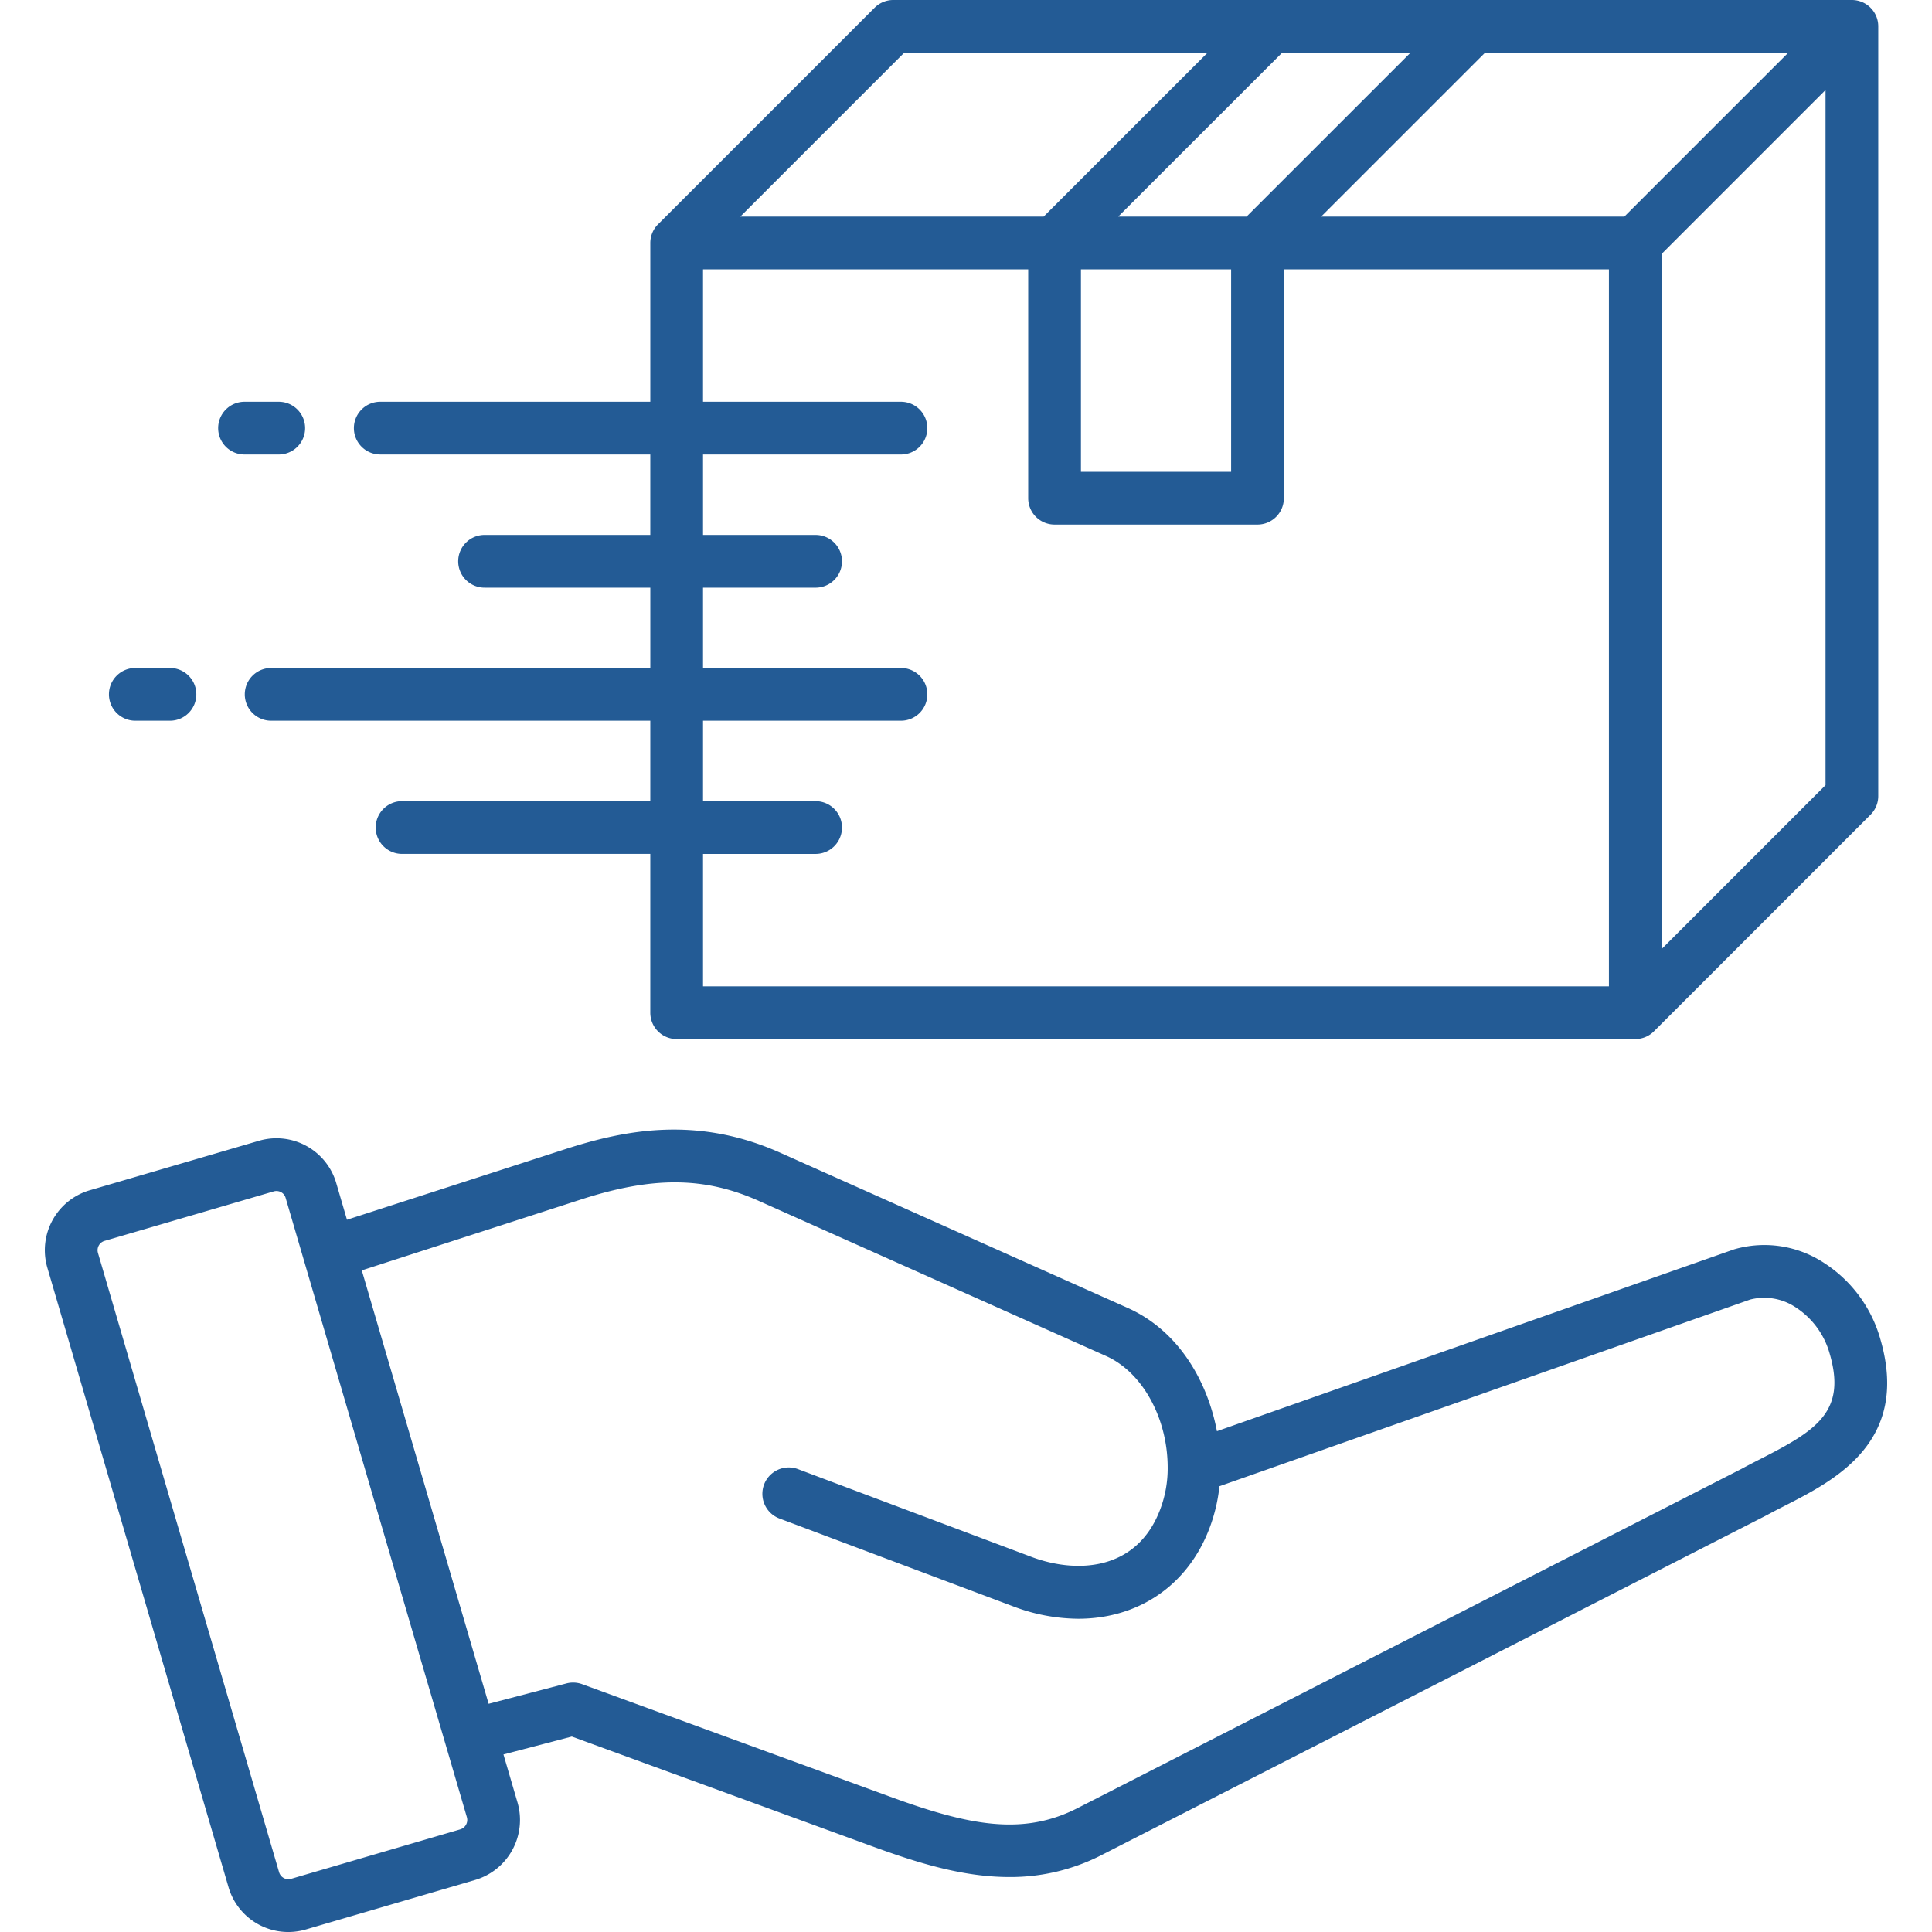 <?xml version="1.0" encoding="UTF-8"?> <svg xmlns="http://www.w3.org/2000/svg" xmlns:xlink="http://www.w3.org/1999/xlink" xmlns:svgjs="http://svgjs.dev/svgjs" id="Layer_1" viewBox="0 0 512 512" data-name="Layer 1" width="300" height="300" version="1.1"><g width="100%" height="100%" transform="matrix(1,0,0,1,0,0)"><path d="m498.3 354.835a35.442 35.442 0 0 0 -14.826-20.095 28.734 28.734 0 0 0 -23.746-3.7c-.121.035-.241.073-.36.115l-136.868 48.13c-2.484-13.121-10.069-26.6-23.654-32.671l-92.013-41.1c-22.221-9.935-41.381-6.04-57.19-.922l-57.69 18.655-2.833-9.681a16.509 16.509 0 0 0 -20.5-11.245l-44.874 13.126h-.007a16.546 16.546 0 0 0 -11.2 20.487l48.023 164.2a16.494 16.494 0 0 0 20.486 11.2l44.873-13.123a16.58 16.58 0 0 0 11.237-20.492l-3.737-12.77 18.117-4.741 79.327 28.984c11.8 4.319 24.072 8.245 36.6 8.245a52.8 52.8 0 0 0 24.485-5.837l176.037-89.946.162-.086c1.582-.861 3.236-1.706 4.988-2.6 13.193-6.742 33.132-16.929 25.163-44.133zm-376.3 129.958-44.883 13.127a2.573 2.573 0 0 1 -3.145-1.721l-48.02-164.185a2.581 2.581 0 0 1 1.717-3.155l44.872-13.124a2.57 2.57 0 0 1 1.966.219 2.469 2.469 0 0 1 1.189 1.5l48.041 164.159a2.605 2.605 0 0 1 -1.737 3.18zm344.781-98.272c-1.727.882-3.511 1.794-5.23 2.727l-175.96 89.906c-14.558 7.44-28.776 4.655-49.926-3.092l-81.385-29.736a6.992 6.992 0 0 0 -4.167-.2l-20.619 5.4-33.614-114.861 58.069-18.779c19.082-6.178 32.753-6.068 47.185.385l92.014 41.1c9.573 4.279 16.276 16.4 16.3 29.465v.012.018a30.635 30.635 0 0 1 -1.986 11.145c-6.2 16.395-22.232 17.034-34.065 12.6l-61.91-23.274a6.988 6.988 0 0 0 -4.918 13.083l61.92 23.28a49.27 49.27 0 0 0 17.265 3.284c15.729 0 28.967-8.66 34.776-24.01a44.2 44.2 0 0 0 2.634-11.107l140.646-49.467a15.014 15.014 0 0 1 12.163 2.125 21.489 21.489 0 0 1 8.916 12.227c4.497 15.36-3.532 20.321-18.11 27.769z" fill="#235b95" fill-opacity="1" data-original-color="#27276dff" stroke="none" stroke-opacity="1"></path><path d="m490.773 0h-254.048a6.987 6.987 0 0 0 -4.941 2.047l-57.4 57.4a6.984 6.984 0 0 0 -2.047 4.941v42.082h-71.48a6.988 6.988 0 1 0 0 13.975h71.477v21.317h-43.834a6.988 6.988 0 1 0 0 13.975h43.839v21.289h-100.396a6.988 6.988 0 1 0 0 13.975h100.391v21.318h-65.865a6.988 6.988 0 0 0 0 13.975h65.865v42.081a6.988 6.988 0 0 0 6.988 6.987h254.048a6.987 6.987 0 0 0 4.941-2.047l57.4-57.4a6.981 6.981 0 0 0 2.047-4.94v-203.987a6.988 6.988 0 0 0 -6.985-6.988zm-60.3 57.4h-80.356l43.428-43.428h80.355zm-144.013 13.978h39.8v53.662h-39.8zm9.883-13.978 43.427-43.425h34.012l-43.429 43.425zm-56.724-43.425h80.388l-43.428 43.425h-80.388zm-53.31 212.325h29.921a6.988 6.988 0 0 0 0-13.975h-29.921v-21.325h52.372a6.988 6.988 0 1 0 0-13.975h-52.372v-21.285h29.921a6.988 6.988 0 0 0 0-13.975h-29.921v-21.317h52.372a6.988 6.988 0 1 0 0-13.975h-52.372v-35.095h86.176v60.649a6.988 6.988 0 0 0 6.988 6.988h53.774a6.988 6.988 0 0 0 6.988-6.988v-60.649h86.147v190.012h-240.073zm254.048 25.212v-184.227l43.429-43.428v184.223zm-366.402-131.064h-9.071a6.988 6.988 0 1 1 0-13.975h9.071a6.988 6.988 0 0 1 0 13.975zm-21.927 63.568a6.988 6.988 0 0 1 -6.987 6.984h-9.1a6.988 6.988 0 1 1 0-13.975h9.1a6.987 6.987 0 0 1 6.987 6.991z" fill="#235b95" fill-opacity="1" data-original-color="#fd5c70ff" stroke="none" stroke-opacity="1"></path></g></svg> 